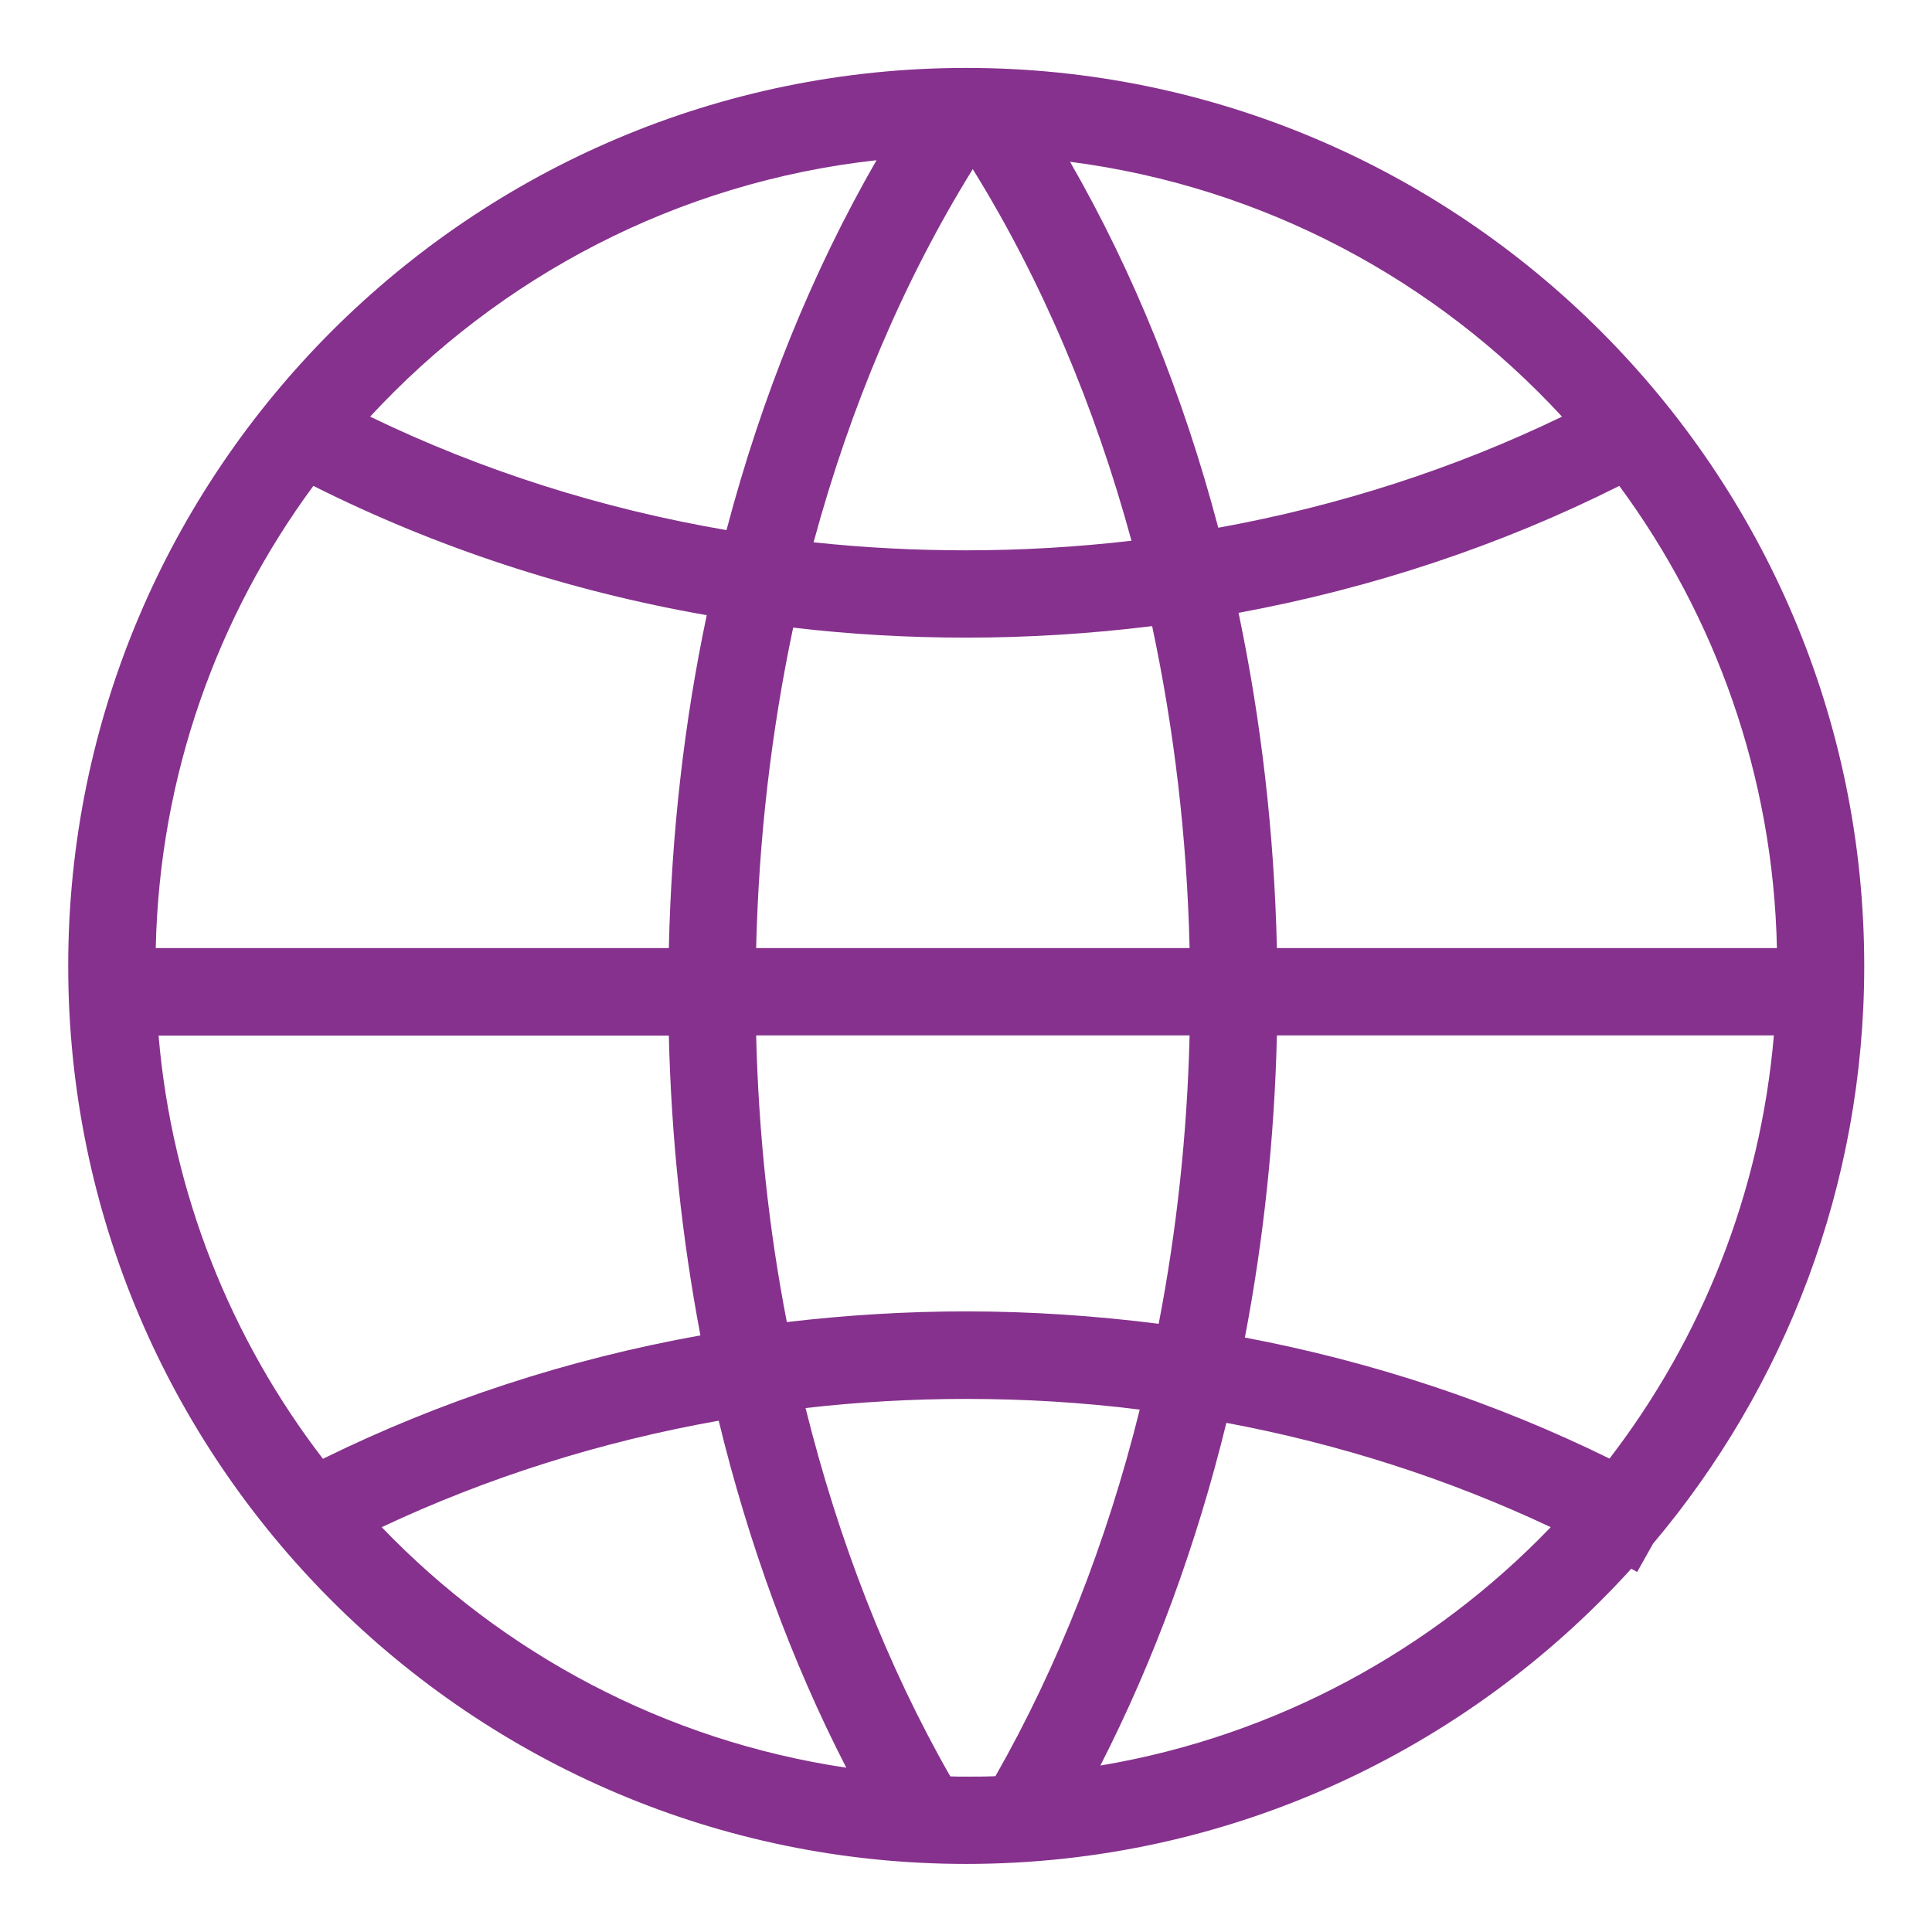 <svg width="26" height="26" viewBox="0 0 26 26" fill="none" xmlns="http://www.w3.org/2000/svg">
<path d="M22.246 20.774C24.019 18.671 25.088 15.958 25.088 12.999C25.088 6.337 19.665 0.914 13.003 0.914C6.341 0.914 0.918 6.337 0.918 12.999C0.918 19.661 6.341 25.084 13.003 25.084C16.548 25.084 19.741 23.549 21.953 21.111L22.032 21.155L22.246 20.774ZM13.003 8.581C13.844 8.581 14.679 8.528 15.505 8.426C15.801 9.817 15.974 11.271 16.009 12.759H10.176C10.211 11.279 10.381 9.832 10.674 8.446C11.441 8.537 12.221 8.581 13.003 8.581ZM10.949 7.298C11.444 5.47 12.165 3.771 13.091 2.276C14.014 3.765 14.731 5.455 15.227 7.277C14.491 7.362 13.75 7.406 13.003 7.406C12.312 7.406 11.629 7.371 10.949 7.298ZM17.184 12.759C17.148 11.215 16.973 9.7 16.668 8.247C18.464 7.916 20.192 7.342 21.792 6.539C23.081 8.288 23.863 10.435 23.913 12.759H17.184ZM9.001 12.759H2.096C2.146 10.435 2.928 8.288 4.217 6.539C5.869 7.368 7.653 7.954 9.511 8.279C9.206 9.721 9.036 11.224 9.001 12.759ZM9.001 13.934C9.033 15.305 9.177 16.658 9.426 17.971C7.647 18.29 5.934 18.85 4.346 19.632C3.112 18.026 2.315 16.066 2.134 13.937H9.001V13.934ZM10.176 13.934H16.009C15.977 15.255 15.836 16.559 15.593 17.815C14.74 17.707 13.876 17.648 13.003 17.648C12.191 17.648 11.386 17.698 10.589 17.792C10.346 16.544 10.208 15.249 10.176 13.934ZM17.184 13.934H23.872C23.69 16.064 22.894 18.023 21.66 19.629C20.122 18.873 18.47 18.325 16.753 18C17.005 16.682 17.151 15.316 17.184 13.934ZM21.021 5.607C19.571 6.308 18.013 6.809 16.395 7.102C15.927 5.329 15.256 3.665 14.4 2.177C17.005 2.514 19.325 3.768 21.021 5.607ZM11.796 2.156C10.929 3.662 10.249 5.341 9.777 7.134C8.099 6.847 6.484 6.334 4.981 5.607C6.722 3.724 9.115 2.452 11.796 2.156ZM5.137 20.552C6.563 19.881 8.09 19.4 9.672 19.119C10.076 20.783 10.653 22.359 11.389 23.789C8.951 23.426 6.771 22.254 5.137 20.552ZM12.789 23.906C11.94 22.421 11.286 20.739 10.841 18.949C11.556 18.867 12.276 18.826 13.003 18.826C13.788 18.826 14.57 18.873 15.338 18.97C14.896 20.751 14.239 22.424 13.396 23.903C13.264 23.909 13.135 23.909 13.003 23.909C12.933 23.909 12.859 23.909 12.789 23.906ZM14.808 23.76C15.531 22.345 16.102 20.789 16.504 19.148C18.027 19.433 19.495 19.904 20.869 20.552C19.278 22.207 17.169 23.364 14.808 23.76Z" fill="#86318D"/>
</svg>
